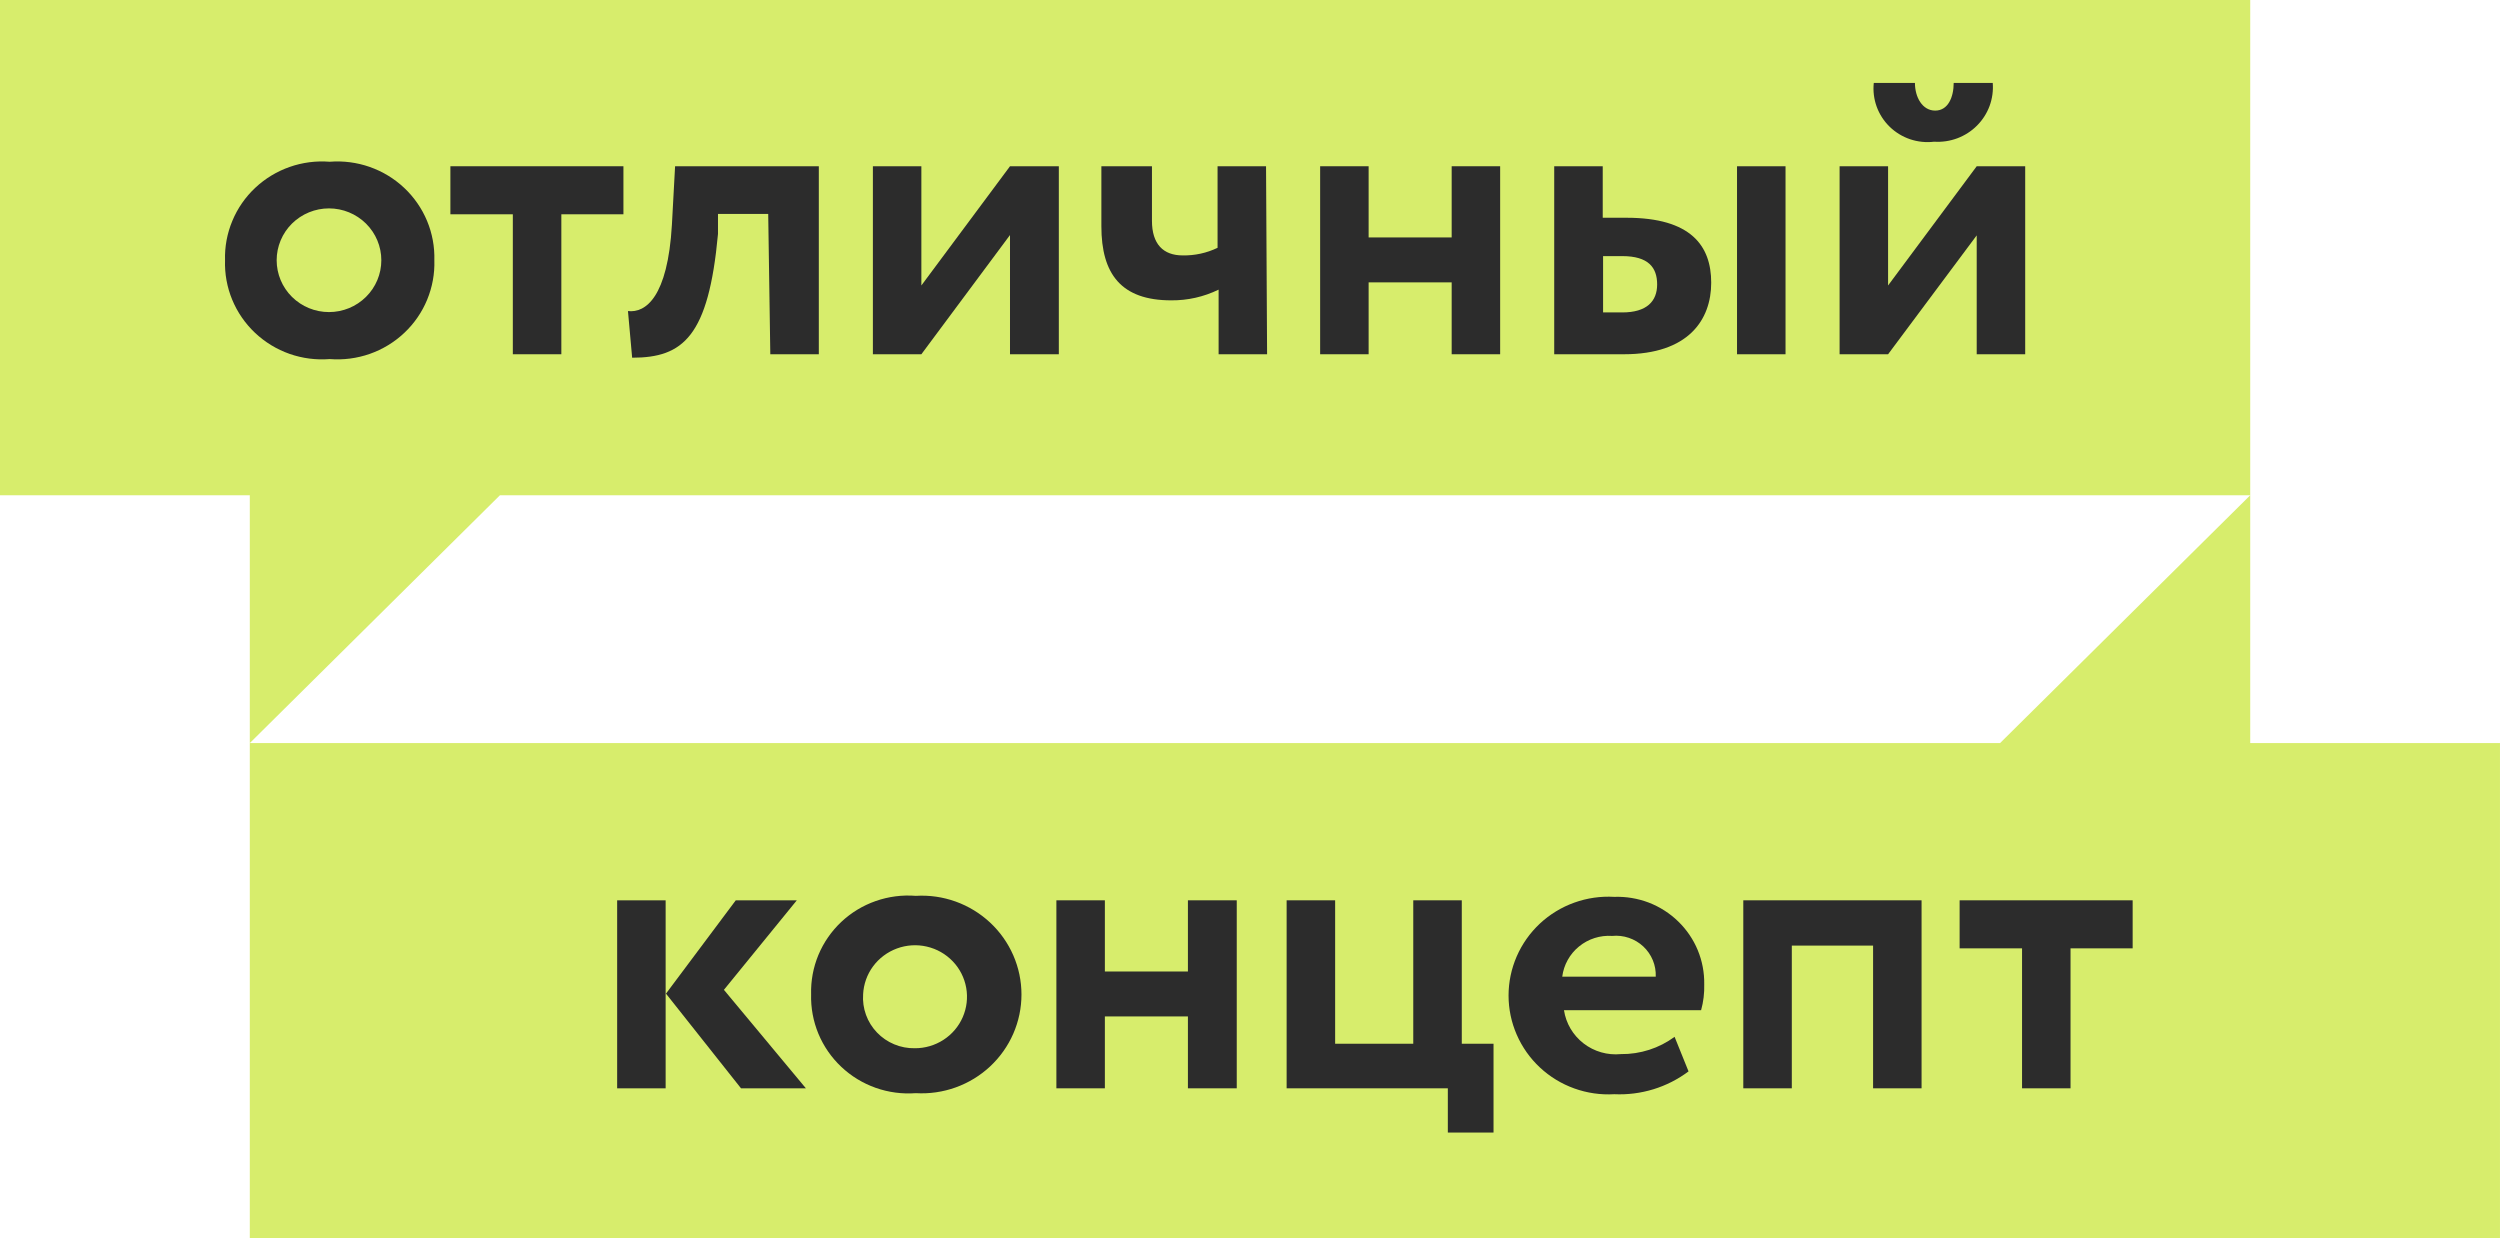<?xml version="1.0" encoding="UTF-8"?> <svg xmlns="http://www.w3.org/2000/svg" viewBox="0 0 78.842 39.053" fill="none"> <g clip-path="url(#clip0_530_1645)"> <path fill-rule="evenodd" clip-rule="evenodd" d="M0 0H70.965V15.619H15.766L7.878 23.434V15.619H0V0Z" fill="#D7ED6C"></path> <path fill-rule="evenodd" clip-rule="evenodd" d="M78.842 39.053H7.878V23.434H63.076L70.965 15.619V23.434H78.842V39.053Z" fill="#D7ED6C"></path> <path d="M8.725 8.207C8.725 7.774 8.899 7.358 9.208 7.051C9.518 6.745 9.938 6.572 10.375 6.572C10.813 6.572 11.233 6.745 11.542 7.051C11.852 7.358 12.026 7.774 12.026 8.207C12.026 8.641 11.852 9.057 11.542 9.363C11.233 9.67 10.813 9.842 10.375 9.842C9.938 9.842 9.518 9.67 9.208 9.363C8.899 9.057 8.725 8.641 8.725 8.207ZM7.097 8.207C7.083 8.633 7.16 9.058 7.323 9.452C7.486 9.847 7.732 10.203 8.043 10.497C8.355 10.791 8.725 11.017 9.131 11.16C9.537 11.302 9.968 11.358 10.397 11.324C10.826 11.358 11.258 11.302 11.663 11.16C12.069 11.017 12.44 10.791 12.751 10.497C13.063 10.203 13.308 9.847 13.471 9.452C13.634 9.058 13.712 8.633 13.698 8.207C13.71 7.782 13.632 7.359 13.468 6.966C13.304 6.572 13.058 6.218 12.747 5.925C12.436 5.632 12.066 5.407 11.661 5.265C11.256 5.123 10.825 5.067 10.397 5.101C9.969 5.067 9.539 5.123 9.134 5.265C8.729 5.407 8.359 5.632 8.047 5.925C7.736 6.218 7.49 6.572 7.327 6.966C7.163 7.359 7.084 7.782 7.097 8.207Z" fill="#2C2C2C"></path> <path d="M14.204 6.758H16.173V11.172H17.703V6.758H19.661V5.243H14.204V6.758Z" fill="#2C2C2C"></path> <path d="M24.293 11.172H25.823V5.243H21.29L21.19 7.085C21.058 9.384 20.354 9.875 19.804 9.81L19.936 11.281C21.543 11.281 22.346 10.616 22.643 7.379V6.747H24.227L24.293 11.172Z" fill="#2C2C2C"></path> <path d="M29.057 11.172L31.852 7.412V11.172H33.392V5.243H31.852L29.057 9.003V5.243H27.528V11.172H29.057Z" fill="#2C2C2C"></path> <path d="M39.927 5.243H38.398V7.815C38.056 7.98 37.678 8.062 37.298 8.055C36.682 8.055 36.329 7.695 36.329 6.965V5.243H34.734V7.139C34.734 8.643 35.361 9.472 36.935 9.472C37.453 9.477 37.966 9.361 38.431 9.134V11.172H39.96L39.927 5.243Z" fill="#2C2C2C"></path> <path d="M45.781 11.172H47.31V5.243H45.781V7.488H43.162V5.243H41.633V11.172H43.162V8.905H45.781V11.172Z" fill="#2C2C2C"></path> <path d="M51.161 8.077C51.986 8.077 52.261 8.436 52.261 8.97C52.261 9.504 51.931 9.853 51.161 9.853H50.556V8.077H51.161ZM54.78 11.172H56.31V5.243H54.78V11.172ZM49.015 11.172H51.216C53.251 11.172 53.966 10.082 53.966 8.916C53.966 7.75 53.328 6.867 51.293 6.867H50.545V5.243H49.015V11.172Z" fill="#2C2C2C"></path> <path d="M59.093 2.616C59.066 2.869 59.098 3.124 59.184 3.363C59.271 3.602 59.411 3.819 59.594 3.997C59.777 4.175 59.998 4.31 60.241 4.392C60.484 4.473 60.742 4.5 60.997 4.469C61.245 4.485 61.495 4.448 61.728 4.361C61.961 4.273 62.173 4.137 62.348 3.961C62.524 3.785 62.659 3.574 62.745 3.342C62.83 3.11 62.864 2.862 62.845 2.616H61.613C61.613 3.063 61.437 3.488 61.03 3.488C60.623 3.488 60.391 3.063 60.391 2.616H59.093ZM59.544 11.172L62.339 7.423V11.172H63.868V5.243H62.339L59.544 9.003V5.243H58.015V11.172H59.544Z" fill="#2C2C2C"></path> <path d="M19.463 34.322H20.992V28.393H19.463V34.322ZM25.129 28.393H23.204L21.003 31.336L23.369 34.322H25.415L22.83 31.216L25.129 28.393Z" fill="#2C2C2C"></path> <path d="M27.22 31.358C27.235 31.04 27.344 30.733 27.533 30.476C27.723 30.219 27.985 30.023 28.286 29.912C28.587 29.801 28.914 29.78 29.227 29.852C29.541 29.924 29.825 30.085 30.047 30.317C30.268 30.547 30.415 30.838 30.471 31.151C30.527 31.464 30.489 31.787 30.361 32.08C30.234 32.372 30.022 32.62 29.753 32.794C29.484 32.968 29.169 33.06 28.848 33.058C28.626 33.062 28.405 33.02 28.2 32.934C27.995 32.849 27.81 32.722 27.657 32.562C27.504 32.403 27.386 32.213 27.311 32.006C27.235 31.798 27.205 31.578 27.22 31.358ZM25.58 31.358C25.568 31.784 25.647 32.207 25.81 32.601C25.974 32.995 26.219 33.35 26.531 33.644C26.842 33.938 27.212 34.164 27.617 34.307C28.022 34.45 28.452 34.507 28.881 34.475C29.309 34.5 29.738 34.438 30.141 34.293C30.544 34.148 30.913 33.923 31.225 33.632C31.537 33.34 31.786 32.989 31.956 32.599C32.126 32.209 32.214 31.788 32.214 31.363C32.214 30.939 32.126 30.518 31.956 30.128C31.786 29.738 31.537 29.386 31.225 29.095C30.913 28.804 30.544 28.578 30.141 28.433C29.738 28.288 29.309 28.226 28.881 28.252C28.453 28.218 28.022 28.274 27.617 28.416C27.213 28.557 26.842 28.782 26.531 29.075C26.22 29.368 25.974 29.723 25.81 30.116C25.647 30.51 25.568 30.933 25.58 31.358Z" fill="#2C2C2C"></path> <path d="M37.463 34.322H39.003V28.393H37.463V30.638H34.844V28.393H33.315V34.322H34.844V32.055H37.463V34.322Z" fill="#2C2C2C"></path> <path d="M40.576 34.322H45.66V35.717H47.101V32.916H46.1V28.393H44.57V32.916H42.106V28.393H40.576V34.322Z" fill="#2C2C2C"></path> <path d="M50.842 29.516C51.02 29.498 51.2 29.519 51.37 29.577C51.539 29.634 51.694 29.727 51.825 29.849C51.955 29.971 52.057 30.119 52.125 30.283C52.193 30.448 52.224 30.624 52.217 30.802H49.268C49.315 30.429 49.504 30.088 49.797 29.849C50.089 29.61 50.463 29.49 50.842 29.516ZM52.811 32.698C52.322 33.059 51.726 33.25 51.117 33.243C50.696 33.284 50.275 33.164 49.941 32.906C49.607 32.648 49.386 32.274 49.323 31.859H53.647C53.721 31.593 53.754 31.318 53.746 31.042C53.752 30.673 53.683 30.307 53.542 29.966C53.401 29.625 53.191 29.317 52.925 29.059C52.66 28.801 52.344 28.599 51.997 28.465C51.65 28.333 51.279 28.271 50.908 28.284C50.479 28.259 50.051 28.321 49.648 28.466C49.244 28.611 48.875 28.836 48.563 29.127C48.251 29.419 48.003 29.77 47.833 30.16C47.663 30.551 47.575 30.971 47.575 31.396C47.575 31.821 47.663 32.241 47.833 32.631C48.003 33.021 48.251 33.373 48.563 33.664C48.875 33.956 49.244 34.181 49.648 34.326C50.051 34.471 50.479 34.533 50.908 34.508C51.75 34.547 52.579 34.293 53.251 33.788L52.811 32.698Z" fill="#2C2C2C"></path> <path d="M59.071 34.322H60.6V28.393H54.978V34.322H56.508V29.821H59.071V34.322Z" fill="#2C2C2C"></path> <path d="M61.8 29.908H63.769V34.322H65.298V29.908H67.257V28.393H61.8V29.908Z" fill="#2C2C2C"></path> </g> <defs> <clipPath id="clip0_530_1645"> <rect width="19.671" height="9.744" fill="white" transform="scale(4.008)"></rect> </clipPath> </defs> </svg> 